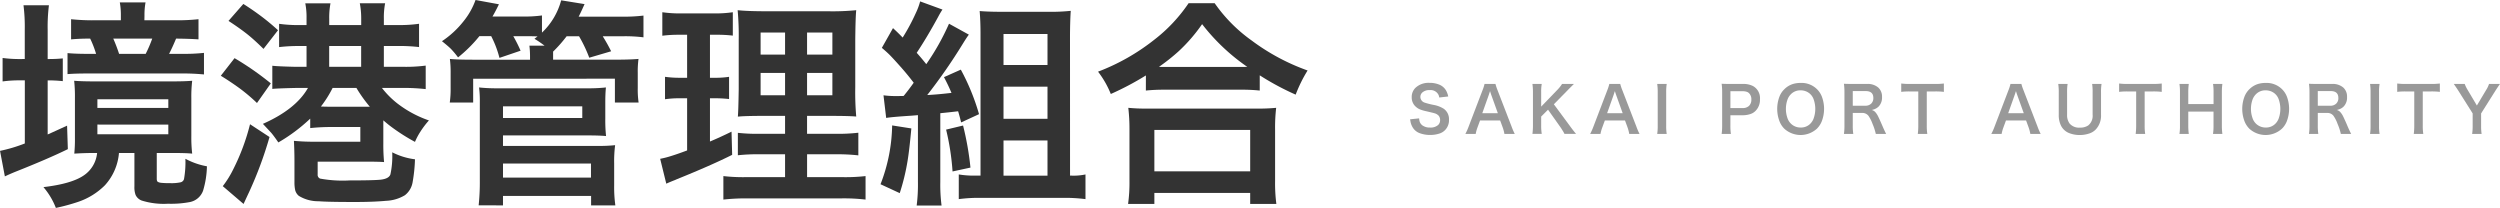 <svg xmlns="http://www.w3.org/2000/svg" width="396.592" height="32.986" viewBox="0 0 396.592 32.986">
  <g id="ロゴ" transform="translate(-515.172 -347.978)">
    <g id="グループ_9" data-name="グループ 9" transform="translate(515.172 347.978)">
      <path id="パス_614" data-name="パス 614" d="M519.1,357.266v-4.647a27.559,27.559,0,0,0-.2-3.88h4.034a27.556,27.556,0,0,0-.2,3.9v4.63a23.149,23.149,0,0,0,2.4-.1v3.608a20.382,20.382,0,0,0-2.4-.12v8.579q1.036-.459,3.08-1.4l.12,3.727q-3.081,1.514-8.408,3.625-.988.409-1.582.7l-.767-4.051a24.24,24.24,0,0,0,3.933-1.175V360.652h-.767a19.068,19.068,0,0,0-2.758.171V357.1a20.167,20.167,0,0,0,2.809.171Zm11.471,14.909h-.613q-1.395,0-3,.1a23.734,23.734,0,0,0,.1-2.57v-6.23a23.258,23.258,0,0,0-.12-2.758q1.175.1,3.319.1h12.153q2.093,0,3.25-.1a21.732,21.732,0,0,0-.136,2.74V369.5a22.566,22.566,0,0,0,.136,2.774q-.969-.1-2.927-.1H540.04v4a1.288,1.288,0,0,0,.051.442q.1.222.647.29a13.1,13.1,0,0,0,1.378.051,6.866,6.866,0,0,0,1.719-.136.732.732,0,0,0,.528-.512,15.287,15.287,0,0,0,.22-3.217A11.507,11.507,0,0,0,548,374.286a14.48,14.48,0,0,1-.612,3.864,2.8,2.8,0,0,1-2.059,1.8,15.84,15.84,0,0,1-3.506.273,11.7,11.7,0,0,1-4.188-.51,1.743,1.743,0,0,1-.952-.885,3.53,3.53,0,0,1-.188-1.362v-5.293h-2.451a8.674,8.674,0,0,1-2.23,5.123,10.963,10.963,0,0,1-4.322,2.655,31.343,31.343,0,0,1-3.456.936,11.374,11.374,0,0,0-1.974-3.3q4.512-.527,6.451-1.89A4.841,4.841,0,0,0,530.576,372.176Zm7.507-21.054H542.9a31.317,31.317,0,0,0,3.761-.171v3.2q-1.378-.1-3.557-.12-.579,1.395-1.107,2.416h2.026a29.249,29.249,0,0,0,3.507-.153v3.421a34.694,34.694,0,0,0-3.66-.153H529.1q-2.026,0-3.217.1V356.33q1.311.119,3.132.118h1.4a15.972,15.972,0,0,0-.936-2.416,29.5,29.5,0,0,0-3.03.12v-3.2a33,33,0,0,0,3.745.171h4.153v-.766a11.129,11.129,0,0,0-.171-2.077h4.085a11.031,11.031,0,0,0-.169,2.059Zm-7.456,12.528v1.378h11.252v-1.378Zm0,4.016V369.2h11.252v-1.533Zm3.439-11.217h4.222a20.182,20.182,0,0,0,1.038-2.416h-6.179Q533.64,355.154,534.065,356.448Z" transform="translate(-515.172 -347.904)" fill="#333"/>
      <path id="パス_615" data-name="パス 615" d="M545.488,357.1a45.982,45.982,0,0,1,5.753,4l-2.195,3.115a27.911,27.911,0,0,0-2.826-2.383q-1.464-1.055-2.911-1.941Zm5.549,12.51a60.933,60.933,0,0,1-3.217,8.681q-.749,1.6-.9,1.94l-3.3-2.825a15.578,15.578,0,0,0,1.686-2.724,34.134,34.134,0,0,0,2.638-7.1ZM546.883,348.5q1.464.919,2.979,2.059,1.361,1.038,2.519,2.11l-2.3,2.962q-1.412-1.4-2.552-2.314-1.227-.971-3-2.128Zm10.247,13.327h-1.941q-3.031.069-3.71.153v-3.676q.8.1,3.71.171h1.719v-3.3h-1a26.191,26.191,0,0,0-3.353.171v-3.694a22.156,22.156,0,0,0,3.353.2h1v-1.038a11.274,11.274,0,0,0-.2-2.416h4a12.012,12.012,0,0,0-.2,2.451v1h5.072v-1.038a12.645,12.645,0,0,0-.222-2.416h4.017a11.84,11.84,0,0,0-.2,2.451v1h2.212a21.5,21.5,0,0,0,3.37-.2v3.694a27.467,27.467,0,0,0-3.353-.171h-2.23v3.3h2.876a24.787,24.787,0,0,0,3.762-.188v3.727a32.427,32.427,0,0,0-3.727-.187h-3.217a13.9,13.9,0,0,0,2.519,2.518,17.493,17.493,0,0,0,4.936,2.639,13.8,13.8,0,0,0-1.344,1.769,10.292,10.292,0,0,0-.868,1.635,30.15,30.15,0,0,1-4.035-2.6q-.392-.306-.987-.817v3.676a28.662,28.662,0,0,0,.12,2.944q-.816-.067-2.809-.067h-7.727v2.024a.636.636,0,0,0,.392.665,19.877,19.877,0,0,0,4.68.289q3.813,0,4.936-.12,1.294-.153,1.532-.834a13.813,13.813,0,0,0,.289-3.506,10.876,10.876,0,0,0,3.609,1.107,24.747,24.747,0,0,1-.392,3.727,3.277,3.277,0,0,1-1.209,1.975,6.263,6.263,0,0,1-3,.885q-1.957.187-4.919.187-4.325,0-5.753-.119a5.858,5.858,0,0,1-3.148-.85,1.72,1.72,0,0,1-.579-.9,5.572,5.572,0,0,1-.12-1.225v-3.439q0-1.548-.085-3.166a33.923,33.923,0,0,0,3.506.137h7.03v-2.332h-4.494a31.951,31.951,0,0,0-3.455.169v-1.5a26.979,26.979,0,0,1-5.056,3.778q-.663-.969-1.106-1.5-.342-.373-1.346-1.447Q555.224,365.2,557.13,361.831Zm3.914,0a18,18,0,0,1-1.855,2.944q.715.036,1.735.035h6.026a22.2,22.2,0,0,1-2.128-2.979Zm-.544-3.353h5.072v-3.3H560.5Z" transform="translate(-508.28 -347.874)" fill="#333"/>
      <path id="パス_616" data-name="パス 616" d="M579.3,353.713h-1.872a22.114,22.114,0,0,1-3.386,3.37,13.838,13.838,0,0,0-1.124-1.345q-.426-.424-1.429-1.225a14.662,14.662,0,0,0,3.387-3.115,11.548,11.548,0,0,0,1.94-3.421l3.711.681q-.562,1.158-1.022,1.94h4.749a19.987,19.987,0,0,0,3.1-.169v2.723a10.961,10.961,0,0,0,3.046-5.123l3.711.6q-.6,1.345-.936,1.991h6.876a25.318,25.318,0,0,0,3.405-.171V353.9a23.157,23.157,0,0,0-3.234-.171H597l.085.153a25.473,25.473,0,0,1,1.242,2.23l-3.472,1.021a21.9,21.9,0,0,0-1.617-3.4h-1.973a21.619,21.619,0,0,1-2.145,2.434v1.277h9.787q2.4,0,3.762-.119a15.011,15.011,0,0,0-.12,2.2v2.416a14.451,14.451,0,0,0,.136,2.3h-3.761v-3.778H576.439v3.778h-3.71a15.513,15.513,0,0,0,.136-2.281v-2.367a16.783,16.783,0,0,0-.118-2.263q1.259.12,3.659.119h9.054v-.563a13.959,13.959,0,0,0-.1-1.667h2.4a16.533,16.533,0,0,0-1.6-1.089l.493-.375q-.663-.034-1.565-.035h-2.281a23.236,23.236,0,0,1,1.157,2.3l-3.353,1.14A16.258,16.258,0,0,0,579.3,353.713Zm-1.991,26.842a34.681,34.681,0,0,0,.187-3.9V364.165a17.015,17.015,0,0,0-.12-2.314,25.847,25.847,0,0,0,2.928.136H594.5a25.758,25.758,0,0,0,3-.136q-.1.986-.1,2.365v2.638a23.768,23.768,0,0,0,.12,2.706q-1.089-.1-2.876-.1H581.171v1.668H596.1a25.311,25.311,0,0,0,2.86-.12,19.965,19.965,0,0,0-.153,2.877v3.472a21.239,21.239,0,0,0,.188,3.2h-3.847v-1.5H581.171v1.5Zm3.863-15.71V366.7H593.75v-1.855Zm0,9.072v2.23h13.957v-2.23Z" transform="translate(-501.378 -347.978)" fill="#333"/>
      <path id="パス_617" data-name="パス 617" d="M603.568,353.175h-1.311a19.884,19.884,0,0,0-2.621.153V349.6a19.708,19.708,0,0,0,3.166.187h4.936a19.182,19.182,0,0,0,3.08-.187v3.71a20.6,20.6,0,0,0-2.553-.136h-1.072V360h.817a14.526,14.526,0,0,0,2.214-.153v3.523a19.122,19.122,0,0,0-2.214-.119h-.817v6.86q1.584-.663,3.421-1.566l.1,3.678q-3.285,1.651-8.766,3.863l-.306.136q-.919.358-1.378.579l-.971-3.949a13.884,13.884,0,0,0,1.4-.34q1.206-.357,2.876-.987V363.25h-1.123a15.444,15.444,0,0,0-2.383.154v-3.558a16.819,16.819,0,0,0,2.45.153h1.056Zm15.539,22.586v-3.625h-3.88a29.115,29.115,0,0,0-3.608.153v-3.557a27.988,27.988,0,0,0,3.574.153h3.914v-2.842h-3.319q-3.063,0-4.169.118.084-.9.136-4.34v-7.88a44.344,44.344,0,0,0-.169-4.664q1.548.17,4.7.171h9.6a38.631,38.631,0,0,0,4.51-.171q-.119,1.141-.153,4.766v7.438a45,45,0,0,0,.153,4.664q-1.294-.1-3.8-.1h-4v2.842h4.459a28.612,28.612,0,0,0,3.676-.171v3.592a28.976,28.976,0,0,0-3.641-.171H622.6v3.625h5.6a28.193,28.193,0,0,0,3.676-.169v3.727a29.63,29.63,0,0,0-3.914-.188H613.287a32.917,32.917,0,0,0-3.966.188v-3.727a27.218,27.218,0,0,0,3.541.169Zm0-22.943h-3.88v3.506h3.88Zm0,6.416h-3.88v3.541h3.88Zm3.49-6.416v3.506h4.017v-3.506Zm0,6.416v3.541h4.017v-3.541Z" transform="translate(-494.567 -347.66)" fill="#333"/>
      <path id="パス_618" data-name="パス 618" d="M629.216,367.831l3.046.477q-.306,3.371-.6,5.158a34.442,34.442,0,0,1-1.242,5.106l-3.048-1.412A26.789,26.789,0,0,0,629.216,367.831Zm3.421-6.774q-.835-1.089-1.582-1.957-1.26-1.447-2.128-2.349-.461-.476-1.345-1.225l1.769-3.132q.921.852,1.533,1.5a31.787,31.787,0,0,0,2.093-3.9,10.579,10.579,0,0,0,.681-1.837l3.541,1.293a11.791,11.791,0,0,0-.664,1.123q-1.77,3.251-3.421,5.737.749.833,1.515,1.8a37.664,37.664,0,0,0,3.608-6.416l3.148,1.735q-.306.392-.936,1.413a87.3,87.3,0,0,1-5.667,8.169q1.615-.084,3.37-.289l.477-.051q-.495-1.191-1.191-2.5l2.672-1.191A34.986,34.986,0,0,1,643,366.044l-2.842,1.311q-.239-1-.477-1.77-1.429.17-2.825.306V376.8a25.859,25.859,0,0,0,.2,3.744h-3.949a26.462,26.462,0,0,0,.2-3.744V366.2c-.261.024-.6.051-1.021.085q-3.184.205-4.017.357l-.426-3.59a14.428,14.428,0,0,0,2.2.118c.283,0,.619,0,1-.016Q631.921,362.078,632.637,361.057Zm5.14,7.438,2.689-.647a46.679,46.679,0,0,1,1.174,6.672l-2.842.614A39.236,39.236,0,0,0,637.777,368.5Zm19.659,7.3h.289a8.849,8.849,0,0,0,2.162-.188v3.915a25.473,25.473,0,0,0-3.609-.2H643.326a24.4,24.4,0,0,0-3.541.2v-3.915a14.812,14.812,0,0,0,2.451.188h1V353.279q0-1.991-.137-3.592,1.414.12,3.49.12h7.285a31.24,31.24,0,0,0,3.676-.153q-.1,1.378-.12,3.863ZM646.883,353.33v4.919h6.979V353.33Zm0,8.357v5.089h6.979v-5.089Zm0,8.528V375.8h6.979v-5.582Z" transform="translate(-487.689 -347.934)" fill="#333"/>
      <path id="パス_619" data-name="パス 619" d="M662.682,359.843a45.74,45.74,0,0,1-5.566,2.945,14.9,14.9,0,0,0-2.025-3.541,33.561,33.561,0,0,0,8.885-5.038,24.941,24.941,0,0,0,5.48-5.821h4.137a24.29,24.29,0,0,0,5.854,5.906,33.662,33.662,0,0,0,8.885,4.766,22.154,22.154,0,0,0-1.89,3.831,42.009,42.009,0,0,1-5.7-3.064v2.416a27.588,27.588,0,0,0-3.131-.136H665.677a27.733,27.733,0,0,0-3,.136Zm-2.826,20.391a24.629,24.629,0,0,0,.221-3.659v-8.153a28.773,28.773,0,0,0-.187-3.439,27.691,27.691,0,0,0,3.029.12h17.4a27.956,27.956,0,0,0,3.029-.12,26.837,26.837,0,0,0-.17,3.439v8.153a25.894,25.894,0,0,0,.2,3.659h-4.152v-1.753h-15.2v1.753Zm4.17-11.743v6.57h15.2v-6.57Zm.732-10.008q.476.017.97.016h11.846q.547,0,1.191-.016a31.885,31.885,0,0,1-7.165-6.775,26.018,26.018,0,0,1-3.71,4.29A30.963,30.963,0,0,1,664.758,358.482Z" transform="translate(-480.901 -347.878)" fill="#333"/>
    </g>
    <g id="グループ_10" data-name="グループ 10" transform="translate(738.862 361.118)" opacity="0.5">
      <path id="パス_620" data-name="パス 620" d="M696.286,364.17a2.787,2.787,0,0,0,.077.486,1.251,1.251,0,0,0,.5.666,2,2,0,0,0,1.156.306,1.8,1.8,0,0,0,1.275-.4,1.029,1.029,0,0,0,.321-.788,1.044,1.044,0,0,0-.244-.71,1.459,1.459,0,0,0-.7-.385q-.248-.073-1.279-.311a5.717,5.717,0,0,1-1-.3,2.305,2.305,0,0,1-.857-.646,1.963,1.963,0,0,1-.423-1.27,2.024,2.024,0,0,1,.609-1.508,3.023,3.023,0,0,1,2.217-.773,3.918,3.918,0,0,1,1.571.293,2.206,2.206,0,0,1,1.138,1.084,3.344,3.344,0,0,1,.258.783l-1.425.164a1.853,1.853,0,0,0-.107-.4,1.407,1.407,0,0,0-1.439-.773,1.613,1.613,0,0,0-1.148.385.939.939,0,0,0-.3.7.959.959,0,0,0,.681.9,11.707,11.707,0,0,0,1.406.36,4.518,4.518,0,0,1,1.62.612,2,2,0,0,1,.832,1.712,2.24,2.24,0,0,1-.632,1.683,2.157,2.157,0,0,1-.773.5,4.642,4.642,0,0,1-1.6.263,4.725,4.725,0,0,1-1.61-.273,2.177,2.177,0,0,1-1.245-1.113,2.708,2.708,0,0,1-.239-.686c-.021-.117-.044-.255-.067-.413Z" transform="translate(-694.852 -358.533)" fill="#333"/>
      <path id="パス_621" data-name="パス 621" d="M708.092,366.6a6.029,6.029,0,0,0-.278-1.046l-.4-1.089h-3.185l-.4,1.089a6.076,6.076,0,0,0-.291,1.046H701.9a8.912,8.912,0,0,0,.525-1.181l2.194-5.743a6.821,6.821,0,0,0,.321-1h1.732a8.4,8.4,0,0,0,.335,1l2.217,5.743a10.729,10.729,0,0,0,.507,1.181Zm-1.041-3.283-1.059-2.947c-.032-.087-.093-.274-.18-.559-.1.3-.161.489-.184.564l-1.046,2.942Z" transform="translate(-693.127 -358.498)" fill="#333"/>
      <path id="パス_622" data-name="パス 622" d="M713.843,361.9l2.533,3.427q.635.872.992,1.27h-1.844c-.056-.113-.113-.224-.174-.331q-.26-.433-.453-.715l-1.978-2.791-1.089,1.089v1.464a7.8,7.8,0,0,0,.092,1.284h-1.479a10.176,10.176,0,0,0,.083-1.284v-5.36a9.843,9.843,0,0,0-.083-1.283h1.479a6.7,6.7,0,0,0-.092,1.283v2.319l2.543-2.636a5.671,5.671,0,0,0,.773-.967h1.886q-.506.495-1.055,1.059Z" transform="translate(-691.033 -358.498)" fill="#333"/>
      <path id="パス_623" data-name="パス 623" d="M724,366.6a6.616,6.616,0,0,0-.276-1.046l-.4-1.089H720.13l-.4,1.089a5.977,5.977,0,0,0-.293,1.046H717.8a10.03,10.03,0,0,0,.525-1.181l2.192-5.743a7.5,7.5,0,0,0,.321-1h1.732a7.555,7.555,0,0,0,.335,1l2.219,5.743a10.045,10.045,0,0,0,.505,1.181Zm-1.041-3.283-1.059-2.947c-.035-.087-.092-.274-.181-.559-.1.3-.163.489-.184.564l-1.046,2.942Z" transform="translate(-689.231 -358.498)" fill="#333"/>
      <path id="パス_624" data-name="パス 624" d="M727.85,358.674a8.677,8.677,0,0,0-.083,1.283v5.36a7.928,7.928,0,0,0,.083,1.284h-1.508a7.759,7.759,0,0,0,.082-1.284v-5.36a8.359,8.359,0,0,0-.082-1.283Z" transform="translate(-687.139 -358.498)" fill="#333"/>
      <path id="パス_625" data-name="パス 625" d="M734.553,366.606a8.744,8.744,0,0,0,.082-1.283V359.94a9.618,9.618,0,0,0-.082-1.29q.551.03,1.264.03H737.9a3.372,3.372,0,0,1,1.62.33,2.18,2.18,0,0,1,1.113,2.091,2.466,2.466,0,0,1-.676,1.824,1.976,1.976,0,0,1-.768.505,3.894,3.894,0,0,1-1.347.219h-1.9v1.658a8.406,8.406,0,0,0,.082,1.3Zm1.391-4.1h1.911a1.44,1.44,0,0,0,1.041-.345,1.347,1.347,0,0,0,.37-1.022,1.317,1.317,0,0,0-.326-.947.909.909,0,0,0-.383-.258,2.165,2.165,0,0,0-.7-.1h-1.911Z" transform="translate(-685.128 -358.504)" fill="#333"/>
      <path id="パス_626" data-name="パス 626" d="M745.393,358.545a3.466,3.466,0,0,1,2.558,1,3.389,3.389,0,0,1,.763,1.162,5.521,5.521,0,0,1-.01,3.92,3.426,3.426,0,0,1-.778,1.181,3.841,3.841,0,0,1-5.164,0,3.369,3.369,0,0,1-.753-1.148,5.506,5.506,0,0,1-.015-3.954,3.254,3.254,0,0,1,.773-1.162,3.341,3.341,0,0,1,1.309-.813A4.17,4.17,0,0,1,745.393,358.545Zm-.067,1.176a2.068,2.068,0,0,0-1.513.609,2.306,2.306,0,0,0-.53.812,4.436,4.436,0,0,0,0,3.049,2.19,2.19,0,0,0,.919,1.119,2.166,2.166,0,0,0,1.158.311,2.063,2.063,0,0,0,1.513-.594,2.27,2.27,0,0,0,.52-.793,4.524,4.524,0,0,0,.009-3.117,2.1,2.1,0,0,0-.894-1.084A2.246,2.246,0,0,0,745.326,359.721Z" transform="translate(-683.393 -358.53)" fill="#333"/>
      <path id="パス_627" data-name="パス 627" d="M755.194,366.606a8.851,8.851,0,0,0-.52-1.59,5.307,5.307,0,0,0-.661-1.3,1.235,1.235,0,0,0-.992-.438h-1.483v2.033a8.212,8.212,0,0,0,.082,1.3h-1.483a9.31,9.31,0,0,0,.082-1.3V359.94a10.6,10.6,0,0,0-.082-1.29q.525.03,1.279.03H753.8a2.548,2.548,0,0,1,1.8.588,1.926,1.926,0,0,1,.579,1.484,2.041,2.041,0,0,1-.51,1.483,1.868,1.868,0,0,1-.7.453c-.113.041-.25.083-.408.126a1.28,1.28,0,0,1,.51.288,3.071,3.071,0,0,1,.53.812c.214.441.467,1.011.764,1.712q.291.642.467.982Zm-3.656-4.469h2.008a1.279,1.279,0,0,0,.939-.36,1.178,1.178,0,0,0,.316-.875q0-1.091-1.216-1.089h-2.047Z" transform="translate(-681.311 -358.504)" fill="#333"/>
      <path id="パス_628" data-name="パス 628" d="M761.49,359.879v5.437a8.5,8.5,0,0,0,.083,1.3h-1.508a9.826,9.826,0,0,0,.077-1.3v-5.437H758.8a9.552,9.552,0,0,0-1.362.068v-1.328a9.945,9.945,0,0,0,1.357.068h3.944a10.679,10.679,0,0,0,1.464-.068v1.328a10.68,10.68,0,0,0-1.464-.068Z" transform="translate(-679.522 -358.512)" fill="#333"/>
      <path id="パス_629" data-name="パス 629" d="M775.108,366.6a6.141,6.141,0,0,0-.278-1.046l-.4-1.089h-3.186l-.4,1.089a5.973,5.973,0,0,0-.291,1.046h-1.635a9.057,9.057,0,0,0,.525-1.181l2.194-5.743a7.137,7.137,0,0,0,.321-1h1.73a8.242,8.242,0,0,0,.336,1l2.217,5.743a10.813,10.813,0,0,0,.505,1.181Zm-1.041-3.283-1.061-2.947c-.031-.087-.092-.274-.179-.559-.1.3-.161.489-.186.564l-1.046,2.942Z" transform="translate(-676.712 -358.498)" fill="#333"/>
      <path id="パス_630" data-name="パス 630" d="M784.315,358.674a8.031,8.031,0,0,0-.083,1.352v3.541a3.185,3.185,0,0,1-.835,2.329,2.5,2.5,0,0,1-.89.588,4.642,4.642,0,0,1-1.673.293,4.494,4.494,0,0,1-1.61-.288,2.433,2.433,0,0,1-1.367-1.25,3.777,3.777,0,0,1-.33-1.682v-3.521a8.345,8.345,0,0,0-.083-1.362h1.489a7.71,7.71,0,0,0-.083,1.362v3.516a2.225,2.225,0,0,0,.4,1.406,1.959,1.959,0,0,0,1.635.646,2.258,2.258,0,0,0,1.313-.345,1.957,1.957,0,0,0,.7-1.712v-3.511a8.276,8.276,0,0,0-.077-1.362Z" transform="translate(-674.622 -358.498)" fill="#333"/>
      <path id="パス_631" data-name="パス 631" d="M789.254,359.879v5.437a8.378,8.378,0,0,0,.082,1.3h-1.508a10,10,0,0,0,.078-1.3v-5.437h-1.342a9.529,9.529,0,0,0-1.362.068v-1.328a9.883,9.883,0,0,0,1.357.068H790.5a10.715,10.715,0,0,0,1.464-.068v1.328a10.717,10.717,0,0,0-1.464-.068Z" transform="translate(-672.722 -358.512)" fill="#333"/>
      <path id="パス_632" data-name="パス 632" d="M799.7,358.674a8.915,8.915,0,0,0-.082,1.269v5.374a9.493,9.493,0,0,0,.082,1.284h-1.488a7.87,7.87,0,0,0,.082-1.284V363.06H794.29v2.257a9.408,9.408,0,0,0,.082,1.284h-1.483a7.7,7.7,0,0,0,.082-1.284v-5.36a8.365,8.365,0,0,0-.082-1.283h1.483a9.425,9.425,0,0,0-.082,1.269v1.921H798.3v-1.906a8.006,8.006,0,0,0-.082-1.283Z" transform="translate(-670.839 -358.498)" fill="#333"/>
      <path id="パス_633" data-name="パス 633" d="M804.65,358.545a3.462,3.462,0,0,1,2.558,1,3.357,3.357,0,0,1,.763,1.162,5.52,5.52,0,0,1-.01,3.92,3.354,3.354,0,0,1-.778,1.181,3.841,3.841,0,0,1-5.164,0,3.428,3.428,0,0,1-.754-1.148,5.513,5.513,0,0,1-.014-3.954,3.288,3.288,0,0,1,.773-1.162,3.357,3.357,0,0,1,1.308-.813A4.177,4.177,0,0,1,804.65,358.545Zm-.069,1.176a2.075,2.075,0,0,0-1.511.609,2.322,2.322,0,0,0-.53.812,4.436,4.436,0,0,0,.005,3.049,2.167,2.167,0,0,0,2.077,1.43,2.059,2.059,0,0,0,1.513-.594,2.235,2.235,0,0,0,.52-.793,4.523,4.523,0,0,0,.009-3.117,2.079,2.079,0,0,0-.894-1.084A2.241,2.241,0,0,0,804.581,359.721Z" transform="translate(-668.879 -358.53)" fill="#333"/>
      <path id="パス_634" data-name="パス 634" d="M814.45,366.606a8.428,8.428,0,0,0-.52-1.59,5.179,5.179,0,0,0-.661-1.3,1.228,1.228,0,0,0-.992-.438h-1.483v2.033a8.533,8.533,0,0,0,.082,1.3h-1.483a8.6,8.6,0,0,0,.082-1.3V359.94a9.69,9.69,0,0,0-.082-1.29c.35.02.778.03,1.279.03h2.383a2.544,2.544,0,0,1,1.8.588,1.917,1.917,0,0,1,.579,1.484,2.04,2.04,0,0,1-.51,1.483,1.828,1.828,0,0,1-.7.453c-.112.041-.248.083-.408.126a1.249,1.249,0,0,1,.51.288,2.955,2.955,0,0,1,.53.812q.321.661.763,1.712.293.642.467.982Zm-3.656-4.469H812.8a1.278,1.278,0,0,0,.939-.36,1.168,1.168,0,0,0,.316-.875q0-1.091-1.216-1.089h-2.047Z" transform="translate(-666.797 -358.504)" fill="#333"/>
      <path id="パス_635" data-name="パス 635" d="M818.686,358.674a8.028,8.028,0,0,0-.083,1.283v5.36a7.65,7.65,0,0,0,.083,1.284h-1.508a8.053,8.053,0,0,0,.082-1.284v-5.36a9.044,9.044,0,0,0-.082-1.283Z" transform="translate(-664.89 -358.498)" fill="#333"/>
      <path id="パス_636" data-name="パス 636" d="M824.692,359.879v5.437a8.221,8.221,0,0,0,.082,1.3h-1.508a10,10,0,0,0,.077-1.3v-5.437H822a9.5,9.5,0,0,0-1.361.068v-1.328a9.876,9.876,0,0,0,1.356.068h3.944a10.7,10.7,0,0,0,1.464-.068v1.328a10.7,10.7,0,0,0-1.464-.068Z" transform="translate(-664.042 -358.512)" fill="#333"/>
      <path id="パス_637" data-name="パス 637" d="M830.759,366.6a8.075,8.075,0,0,0,.082-1.284v-1.969l-2.3-3.648c-.255-.388-.486-.731-.695-1.026h1.735a5.105,5.105,0,0,0,.482.977l1.449,2.446,1.454-2.441a3.961,3.961,0,0,0,.472-.982h1.74q-.28.388-.695,1.026l-2.3,3.653v1.965a8.194,8.194,0,0,0,.078,1.284Z" transform="translate(-662.277 -358.498)" fill="#333"/>
    </g>
  </g>
</svg>
